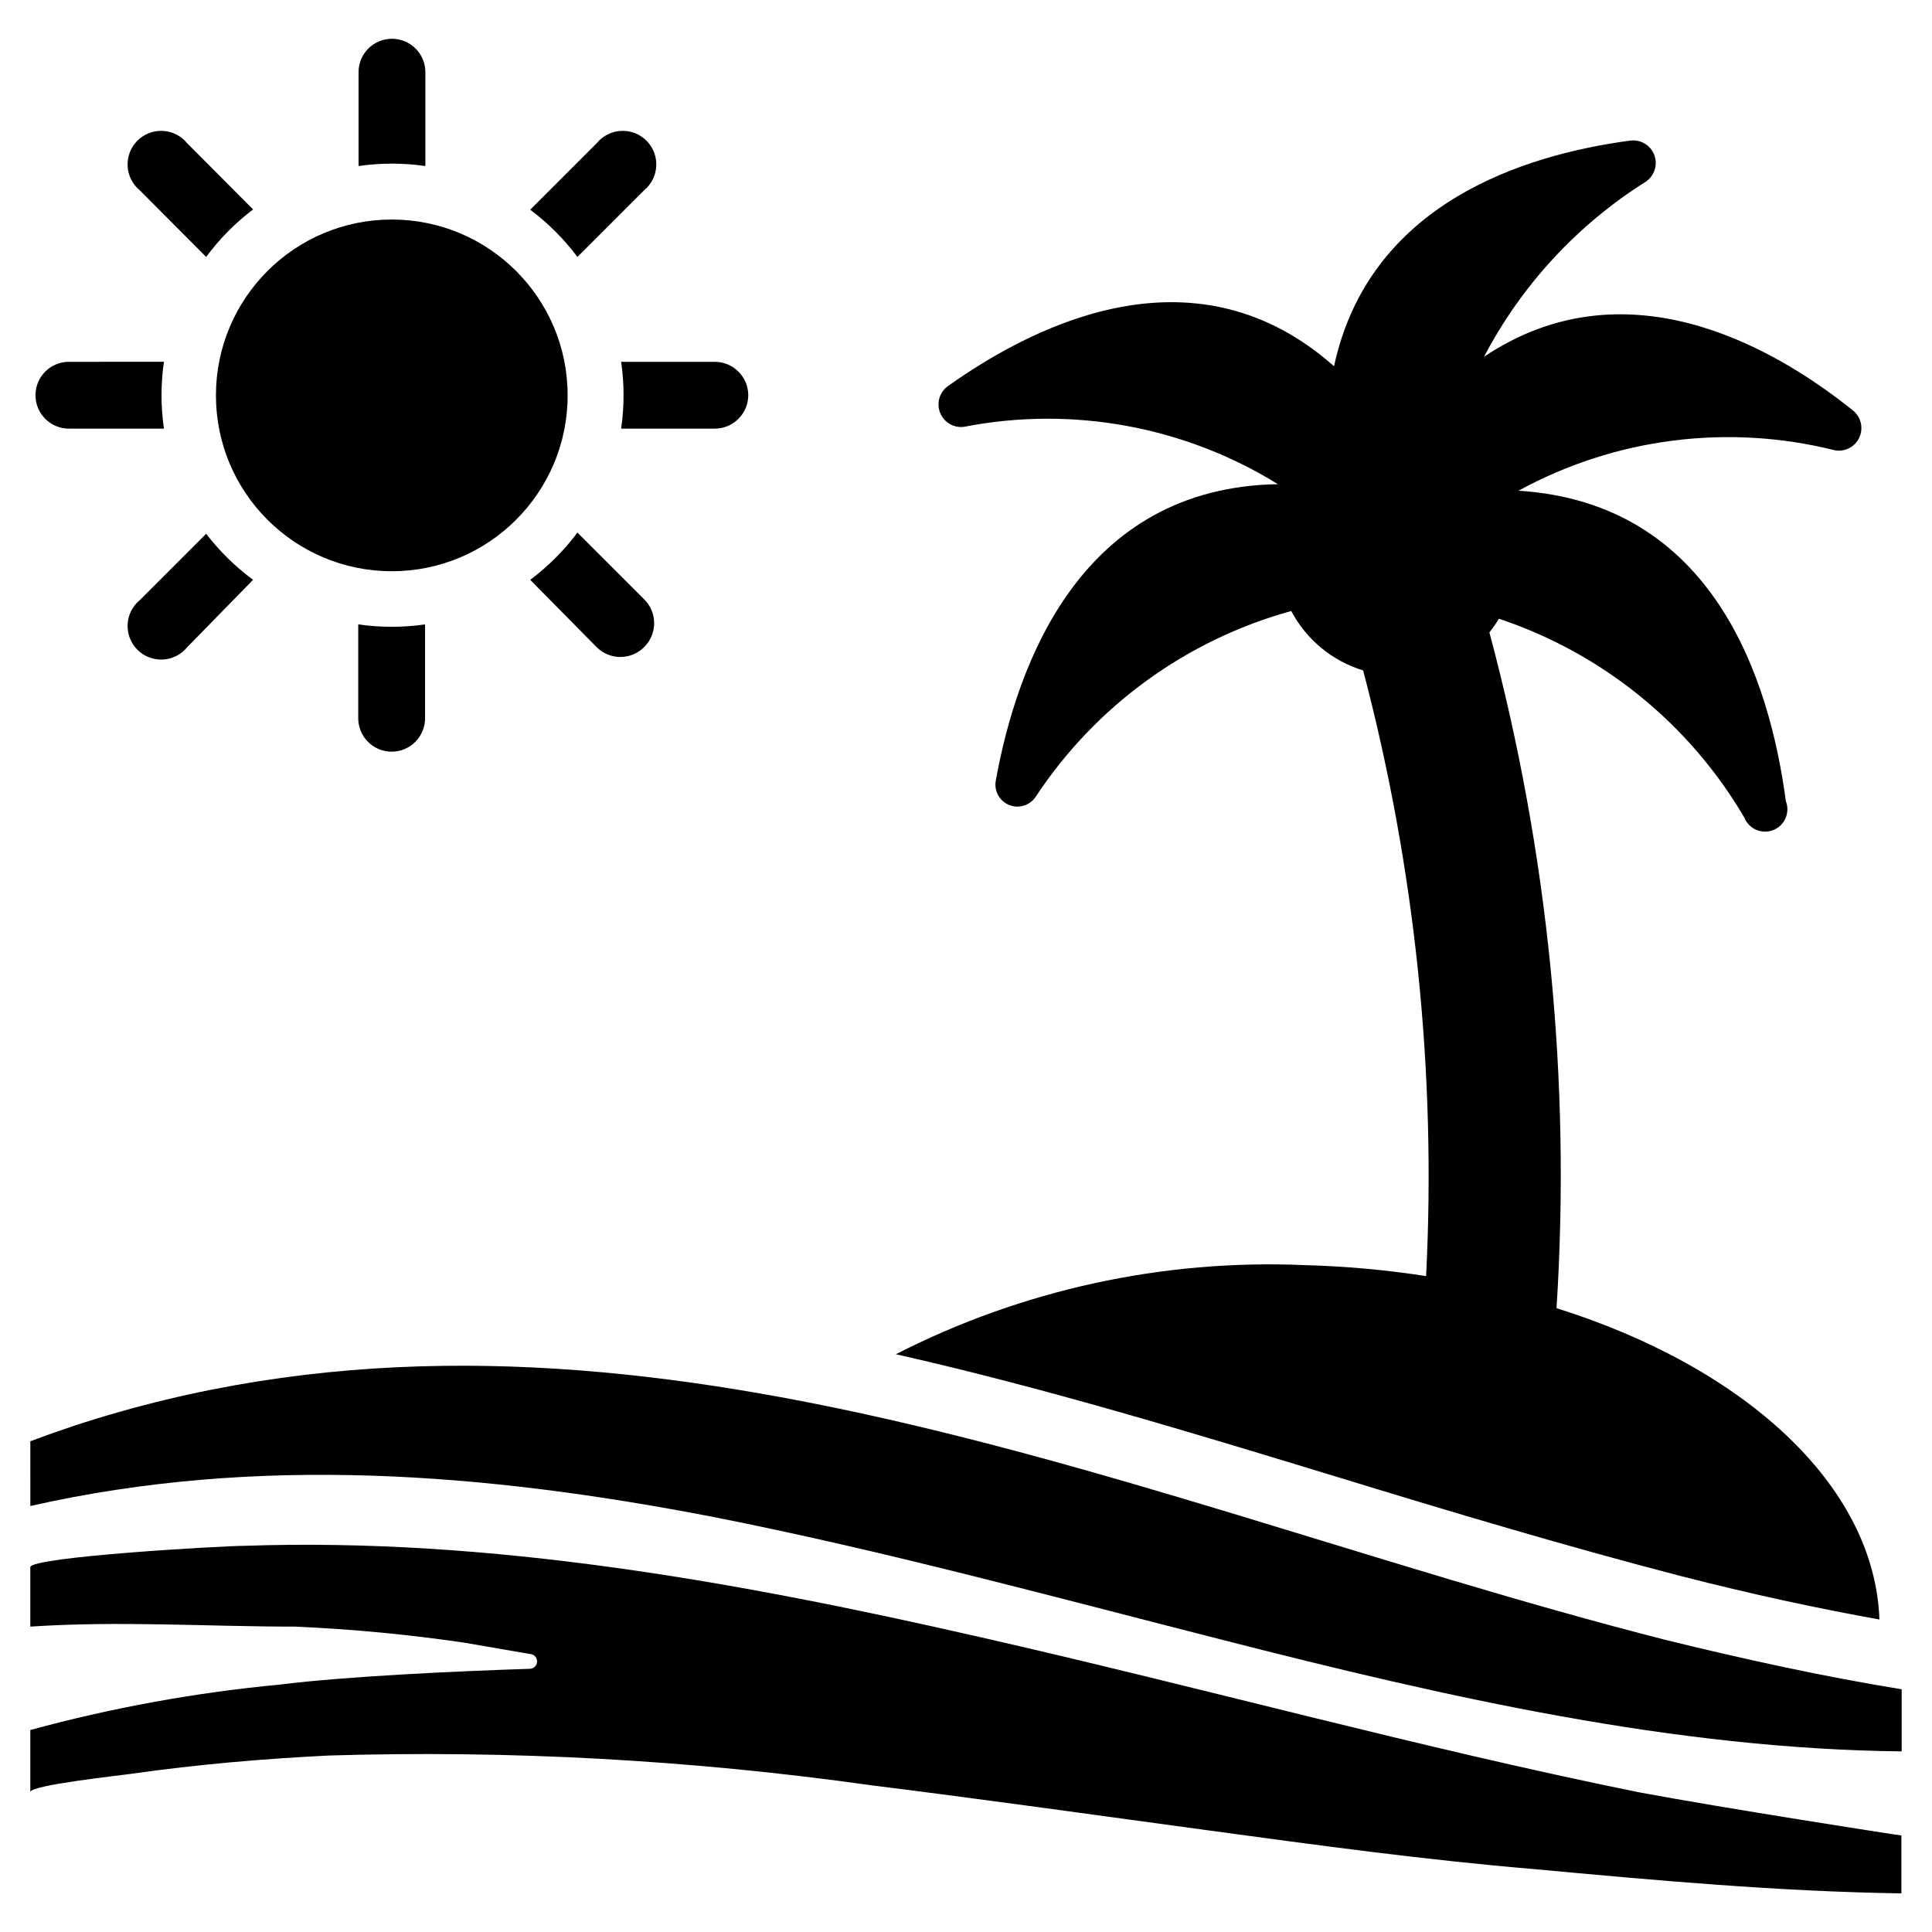 <?xml version="1.0" encoding="UTF-8"?>
<!-- The Best Svg Icon site in the world: iconSvg.co, Visit us! https://iconsvg.co -->
<svg fill="#000000" width="800px" height="800px" version="1.1" viewBox="144 144 512 512" xmlns="http://www.w3.org/2000/svg">
 <g>
  <path d="m642.06 573.18c-16.297-2.914-33.457-6.613-52.27-11.414-30.387-7.871-61.402-17.16-91.473-26.371-38.18-11.652-77.539-23.617-116.9-32.512 33.434-17.082 70.727-25.219 108.24-23.617 10.809 0.289 21.59 1.262 32.277 2.914 2.727-54.043-2.902-108.18-16.691-160.51-8.191-2.504-15.047-8.172-19.051-15.742-27.781 7.656-51.836 25.141-67.699 49.199-1.504 2.293-4.402 3.227-6.965 2.242-2.559-0.988-4.086-3.625-3.66-6.336 5.668-31.488 22.75-77.855 74.785-78.719v-0.004c-24.832-15.367-54.551-20.793-83.207-15.191-2.715 0.34-5.312-1.199-6.312-3.742-1.004-2.543-0.156-5.441 2.059-7.043 24.797-17.633 66.441-37.078 102.34-5.273 9.289-43.059 50.066-56.047 78.719-59.828h0.004c2.727-0.25 5.277 1.383 6.191 3.969 0.91 2.586-0.051 5.457-2.336 6.973-18.113 11.406-32.891 27.402-42.824 46.367 36.684-24.559 75.258-3.856 97.773 14.25 2.125 1.711 2.82 4.648 1.688 7.137-1.129 2.484-3.801 3.891-6.492 3.41-28.297-7.113-58.234-3.289-83.836 10.707 51.875 3.305 66.598 50.383 70.848 82.262 1.195 3.043-0.301 6.481-3.344 7.676s-6.481-0.301-7.676-3.348c-14.582-24.848-37.688-43.562-65.023-52.664-0.758 1.266-1.598 2.473-2.519 3.621 15.625 58.336 21.633 118.82 17.793 179.09 49.906 15.664 84.309 46.996 85.566 82.5z"/>
  <path d="m647.97 591.68v16.453c-60.062-0.629-120.29-14.25-180.5-29.676-44.793-11.414-89.664-23.617-134.38-32.434-60.535-11.73-120.91-16.531-181.05-2.914l-0.004-17.164c3.777-1.418 7.559-2.754 11.336-4.016 65.496-21.57 130.36-18.895 194.75-6.297 76.043 14.879 151.61 43.691 227.34 62.977 20.859 5.117 41.641 9.684 62.504 13.07z"/>
  <path d="m578.46 619c-58.332-11.809-115.95-27.789-174.84-41.172-63.766-14.562-129.57-26.449-194.91-24.168-5.512 0-56.68 2.914-56.68 5.668v15.742c23.617-1.574 46.762 0 70.297 0l0.004 0.004c14.965 0.66 29.891 2.078 44.711 4.25l17.32 2.992c1.086 0 1.969 0.879 1.969 1.965 0 1.09-0.883 1.969-1.969 1.969-19.363 0.629-48.414 1.969-66.125 4.172-22.375 2.113-44.523 6.141-66.203 12.047v16.453c0-1.891 24.562-4.488 27-4.879 17.238-2.441 34.559-3.938 51.875-4.801v-0.004c48.105-1.473 96.246 1.16 143.9 7.871 29.676 3.699 59.277 7.871 88.875 11.887s57.625 7.871 86.594 10.312c32.355 2.992 65.102 5.984 97.613 6.453l-0.004-15.348c-1.102-0.082-47.547-7.324-69.43-11.414z"/>
  <path d="m256.73 163.13v24.875c-5.871-0.855-11.84-0.855-17.711 0v-24.875c0-4.891 3.965-8.855 8.855-8.855s8.855 3.965 8.855 8.855z"/>
  <path d="m247.83 310.1c2.949 0.004 5.898-0.207 8.816-0.633v24.879c0 4.891-3.965 8.855-8.855 8.855s-8.855-3.965-8.855-8.855v-24.879c2.945 0.43 5.918 0.641 8.895 0.633z"/>
  <path d="m187.45 239.88c-0.859 5.871-0.859 11.84 0 17.711h-25.191c-4.891 0-8.855-3.965-8.855-8.855s3.965-8.855 8.855-8.855z"/>
  <path d="m342.3 248.78c-0.043 4.852-3.965 8.773-8.816 8.816h-24.875c0.855-5.871 0.855-11.84 0-17.711h24.875c4.883 0.043 8.816 4.012 8.816 8.895z"/>
  <path d="m211.07 199.5c-4.723 3.582-8.914 7.824-12.438 12.594l-17.555-17.633c-1.949-1.59-3.133-3.934-3.258-6.445-0.125-2.508 0.816-4.957 2.594-6.734 1.777-1.777 4.227-2.723 6.738-2.594 2.512 0.125 4.852 1.309 6.441 3.258z"/>
  <path d="m314.66 315.53c-3.465 3.434-9.047 3.434-12.516 0l-17.633-17.867c4.746-3.559 8.961-7.773 12.516-12.52l17.555 17.555c1.758 1.668 2.758 3.977 2.773 6.398s-0.957 4.746-2.695 6.434z"/>
  <path d="m211.07 297.66-17.477 17.867c-1.59 1.949-3.93 3.133-6.441 3.258-2.512 0.125-4.961-0.816-6.738-2.594-1.777-1.777-2.719-4.227-2.594-6.738s1.309-4.852 3.258-6.441l17.555-17.555c3.555 4.629 7.742 8.734 12.438 12.203z"/>
  <path d="m314.66 194.46-17.633 17.633c-3.555-4.746-7.769-8.961-12.516-12.516l17.633-17.633c1.59-1.949 3.934-3.133 6.441-3.258 2.512-0.129 4.961 0.816 6.738 2.594s2.723 4.227 2.594 6.734c-0.125 2.512-1.309 4.856-3.258 6.445z"/>
  <path d="m294.43 248.78c0 25.738-20.863 46.602-46.602 46.602s-46.602-20.863-46.602-46.602c0-25.738 20.863-46.602 46.602-46.602s46.602 20.863 46.602 46.602"/>
 </g>
</svg>